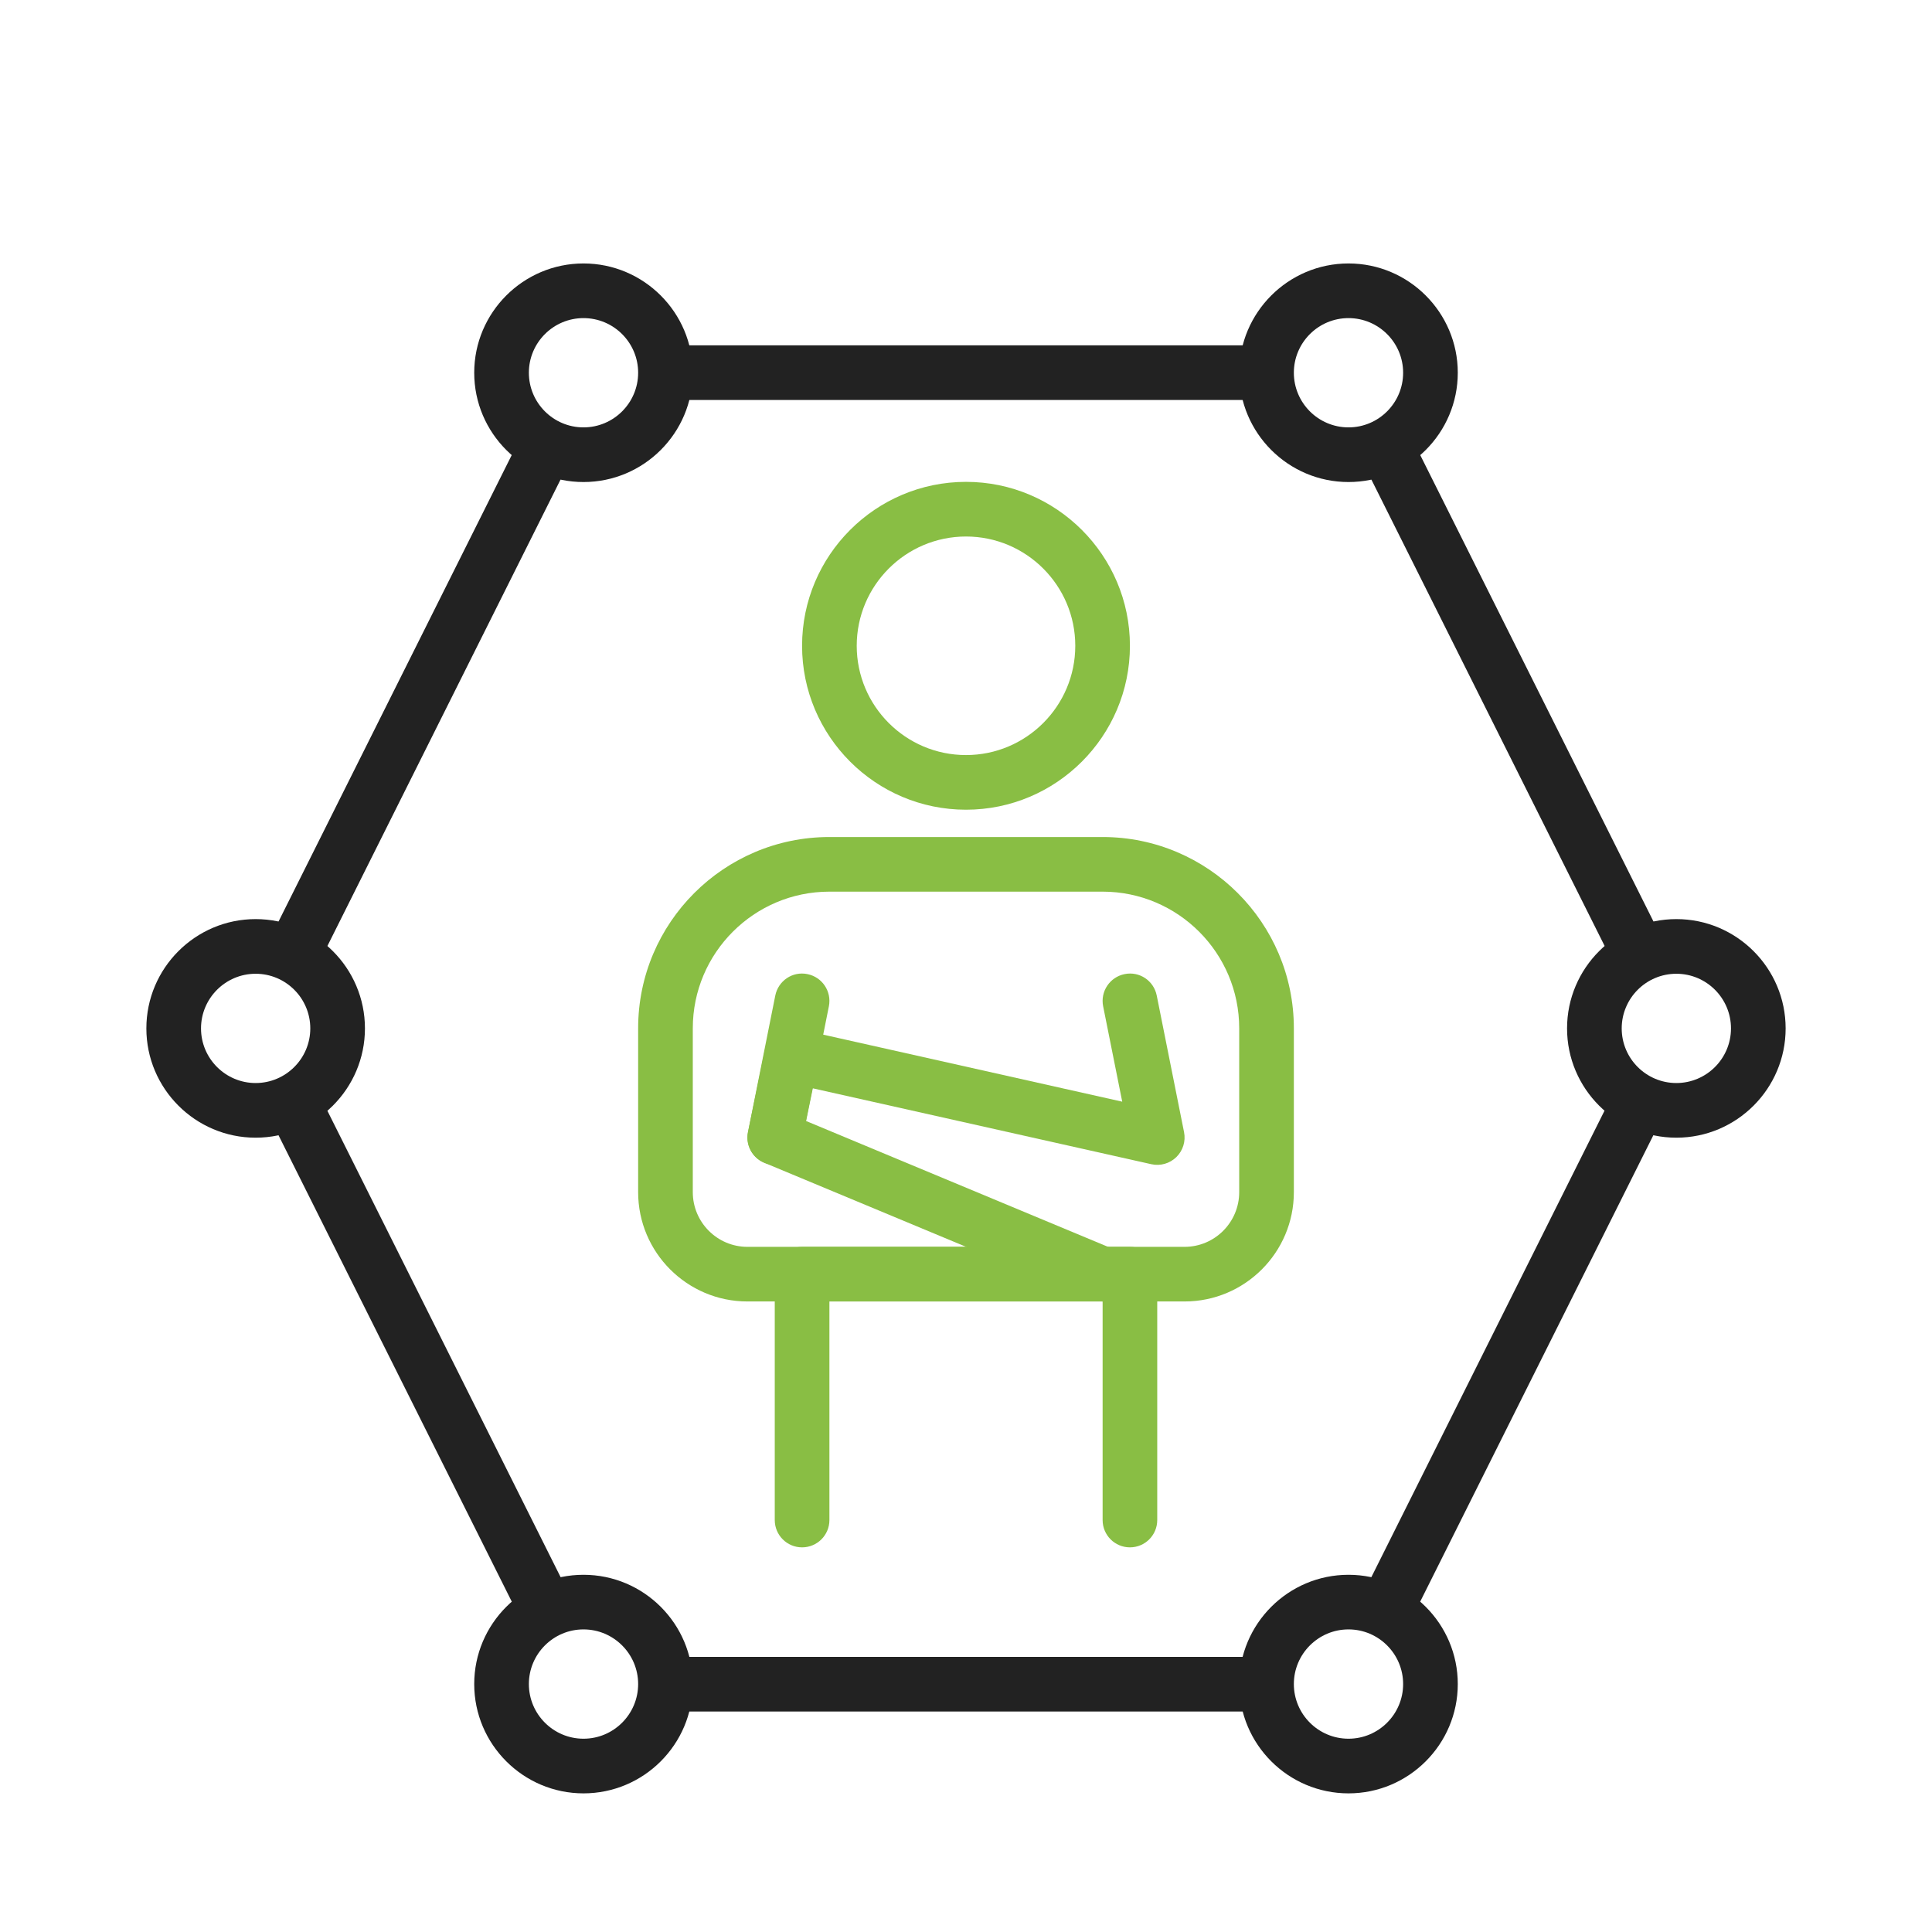 <svg width="66" height="66" viewBox="0 0 66 66" fill="none" xmlns="http://www.w3.org/2000/svg">
<path d="M33 27.661C29.912 27.661 27.4 25.149 27.4 22.061C27.4 18.973 29.912 16.461 33 16.461C36.088 16.461 38.6 18.973 38.6 22.061C38.6 25.149 36.088 27.661 33 27.661ZM33 18.328C30.941 18.328 29.267 20.002 29.267 22.061C29.267 24.12 30.941 25.794 33 25.794C35.059 25.794 36.733 24.12 36.733 22.061C36.733 20.002 35.059 18.328 33 18.328Z" fill="#89BE44"/>
<path d="M38.6 52.86C38.084 52.86 37.667 52.443 37.667 51.927V44.46H28.334V51.927C28.334 52.443 27.916 52.86 27.4 52.86C26.884 52.86 26.467 52.443 26.467 51.927V43.527C26.467 43.011 26.884 42.594 27.4 42.594H38.6C39.116 42.594 39.533 43.011 39.533 43.527V51.927C39.533 52.443 39.116 52.86 38.6 52.86Z" fill="#89BE44"/>
<path d="M40.467 44.46H25.533C23.475 44.46 21.8 42.786 21.8 40.727V35.127C21.8 31.524 24.731 28.594 28.333 28.594H37.667C41.269 28.594 44.2 31.524 44.2 35.127V40.727C44.2 42.786 42.525 44.46 40.467 44.46ZM28.333 30.46C25.76 30.46 23.667 32.554 23.667 35.127V40.727C23.667 41.756 24.504 42.594 25.533 42.594H40.467C41.496 42.594 42.333 41.756 42.333 40.727V35.127C42.333 32.554 40.24 30.46 37.667 30.46H28.333Z" fill="#89BE44"/>
<path d="M26.468 39.793C26.408 39.793 26.345 39.788 26.284 39.775C25.779 39.673 25.451 39.183 25.552 38.676L26.485 34.009C26.587 33.504 27.075 33.172 27.584 33.277C28.089 33.379 28.417 33.869 28.316 34.376L27.383 39.043C27.295 39.487 26.904 39.793 26.468 39.793Z" fill="#89BE44"/>
<path d="M37.667 44.46C37.547 44.46 37.425 44.437 37.308 44.388L26.108 39.721C25.696 39.549 25.463 39.109 25.553 38.672L26.129 35.872C26.18 35.627 26.327 35.412 26.537 35.276C26.748 35.139 27.004 35.093 27.248 35.149L38.337 37.635L37.685 34.376C37.584 33.871 37.912 33.379 38.417 33.277C38.927 33.172 39.415 33.504 39.516 34.009L40.449 38.676C40.511 38.985 40.412 39.305 40.187 39.527C39.961 39.747 39.64 39.84 39.331 39.771L27.767 37.179L27.537 38.295L38.027 42.667C38.503 42.864 38.727 43.411 38.529 43.887C38.38 44.245 38.033 44.461 37.668 44.461L37.667 44.46Z" fill="#89BE44"/>
<path d="M43.267 11.797H22.733V13.664H43.267V11.797Z" fill="#222222"/>
<path d="M43.267 56.602H22.733V58.468H43.267V56.602Z" fill="#222222"/>
<path d="M10.821 37.22L9.151 38.055L17.852 55.452L19.521 54.617L10.821 37.22Z" fill="#222222"/>
<path d="M48.151 14.813L46.481 15.648L55.182 33.046L56.851 32.211L48.151 14.813Z" fill="#222222"/>
<path d="M55.179 37.21L46.482 54.609L48.151 55.444L56.849 38.045L55.179 37.21Z" fill="#222222"/>
<path d="M17.848 14.812L9.15 32.211L10.82 33.046L19.517 15.646L17.848 14.812Z" fill="#222222"/>
<path d="M19.933 16.467C17.875 16.467 16.2 14.792 16.2 12.733C16.2 10.675 17.875 9 19.933 9C21.992 9 23.667 10.675 23.667 12.733C23.667 14.792 21.992 16.467 19.933 16.467ZM19.933 10.867C18.904 10.867 18.067 11.704 18.067 12.733C18.067 13.763 18.904 14.6 19.933 14.6C20.963 14.6 21.8 13.763 21.8 12.733C21.8 11.704 20.963 10.867 19.933 10.867Z" fill="#222222"/>
<path d="M8.733 38.865C6.675 38.865 5 37.19 5 35.132C5 33.073 6.675 31.398 8.733 31.398C10.792 31.398 12.467 33.073 12.467 35.132C12.467 37.19 10.792 38.865 8.733 38.865ZM8.733 33.265C7.704 33.265 6.867 34.102 6.867 35.132C6.867 36.161 7.704 36.998 8.733 36.998C9.763 36.998 10.6 36.161 10.6 35.132C10.6 34.102 9.763 33.265 8.733 33.265Z" fill="#222222"/>
<path d="M19.933 61.264C17.875 61.264 16.2 59.589 16.2 57.53C16.2 55.471 17.875 53.797 19.933 53.797C21.992 53.797 23.667 55.471 23.667 57.53C23.667 59.589 21.992 61.264 19.933 61.264ZM19.933 55.663C18.904 55.663 18.067 56.501 18.067 57.53C18.067 58.559 18.904 59.397 19.933 59.397C20.963 59.397 21.8 58.559 21.8 57.53C21.8 56.501 20.963 55.663 19.933 55.663Z" fill="#222222"/>
<path d="M46.067 61.264C44.008 61.264 42.333 59.589 42.333 57.53C42.333 55.471 44.008 53.797 46.067 53.797C48.125 53.797 49.8 55.471 49.8 57.53C49.8 59.589 48.125 61.264 46.067 61.264ZM46.067 55.663C45.037 55.663 44.2 56.501 44.2 57.53C44.2 58.559 45.037 59.397 46.067 59.397C47.096 59.397 47.933 58.559 47.933 57.53C47.933 56.501 47.096 55.663 46.067 55.663Z" fill="#222222"/>
<path d="M57.267 38.865C55.208 38.865 53.533 37.19 53.533 35.132C53.533 33.073 55.208 31.398 57.267 31.398C59.325 31.398 61 33.073 61 35.132C61 37.19 59.325 38.865 57.267 38.865ZM57.267 33.265C56.237 33.265 55.4 34.102 55.4 35.132C55.4 36.161 56.237 36.998 57.267 36.998C58.296 36.998 59.133 36.161 59.133 35.132C59.133 34.102 58.296 33.265 57.267 33.265Z" fill="#222222"/>
<path d="M46.067 16.467C44.008 16.467 42.333 14.792 42.333 12.733C42.333 10.675 44.008 9 46.067 9C48.125 9 49.8 10.675 49.8 12.733C49.8 14.792 48.125 16.467 46.067 16.467ZM46.067 10.867C45.037 10.867 44.2 11.704 44.2 12.733C44.2 13.763 45.037 14.6 46.067 14.6C47.096 14.6 47.933 13.763 47.933 12.733C47.933 11.704 47.096 10.867 46.067 10.867Z" fill="#222222"/>
</svg>
